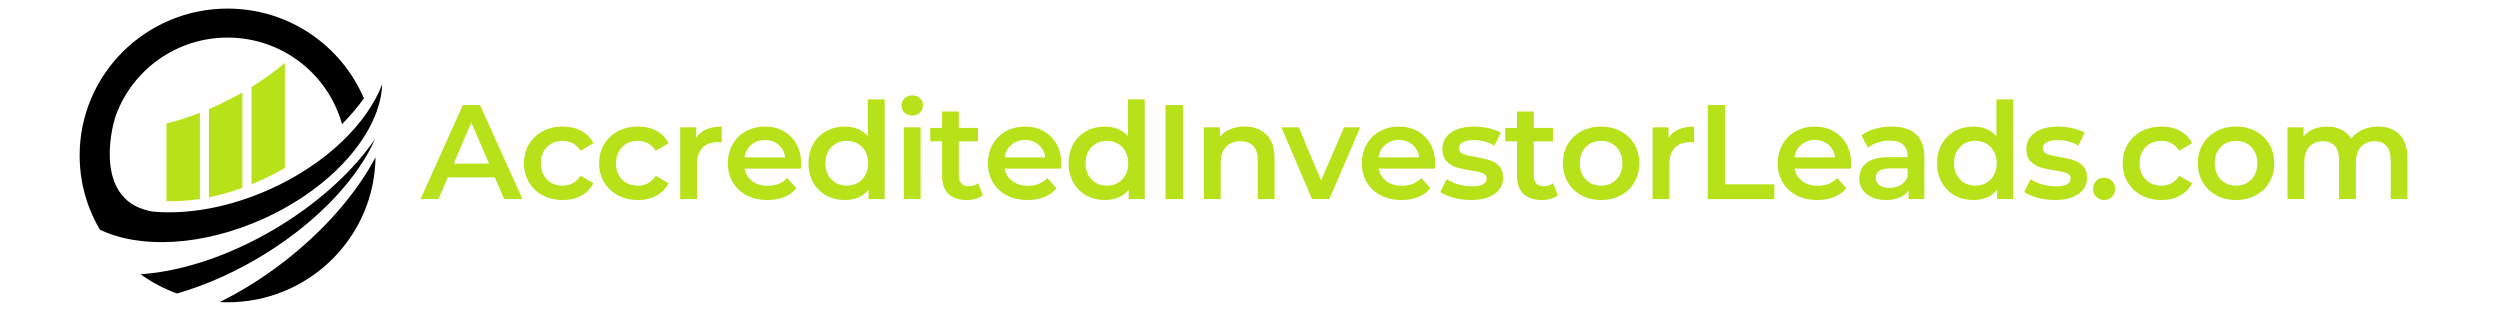 <svg xmlns="http://www.w3.org/2000/svg" xmlns:xlink="http://www.w3.org/1999/xlink" width="800" zoomAndPan="magnify" viewBox="0 0 600 75" height="100" preserveAspectRatio="xMidYMid meet" version="1.0"><defs><g/><clipPath id="6af01c2434"><path d="M 19.113 2.062 L 91.73 2.062 L 91.73 58.203 L 19.113 58.203 Z M 19.113 2.062 " clip-rule="nonzero"/></clipPath><clipPath id="b53ad85c75"><path d="M 52.699 37.684 L 90.309 37.684 L 90.309 72.551 L 52.699 72.551 Z M 52.699 37.684 " clip-rule="nonzero"/></clipPath></defs><g fill="#b7e119" fill-opacity="1"><g transform="translate(101.083, 47.783)"><g><path d="M 17.672 -5.219 L 6.375 -5.219 L 4.156 0 L -0.156 0 L 10 -22.562 L 14.125 -22.562 L 24.312 0 L 19.922 0 Z M 16.281 -8.516 L 12.031 -18.375 L 7.797 -8.516 Z M 16.281 -8.516 "/></g></g></g><g fill="#b7e119" fill-opacity="1"><g transform="translate(124.533, 47.783)"><g><path d="M 10.547 0.219 C 8.754 0.219 7.148 -0.156 5.734 -0.906 C 4.316 -1.656 3.207 -2.703 2.406 -4.047 C 1.613 -5.391 1.219 -6.91 1.219 -8.609 C 1.219 -10.305 1.613 -11.82 2.406 -13.156 C 3.207 -14.488 4.312 -15.531 5.719 -16.281 C 7.125 -17.031 8.734 -17.406 10.547 -17.406 C 12.242 -17.406 13.727 -17.062 15 -16.375 C 16.281 -15.688 17.242 -14.695 17.891 -13.406 L 14.797 -11.609 C 14.297 -12.398 13.676 -12.992 12.938 -13.391 C 12.195 -13.785 11.391 -13.984 10.516 -13.984 C 9.004 -13.984 7.754 -13.492 6.766 -12.516 C 5.773 -11.547 5.281 -10.242 5.281 -8.609 C 5.281 -6.973 5.77 -5.664 6.75 -4.688 C 7.727 -3.707 8.984 -3.219 10.516 -3.219 C 11.391 -3.219 12.195 -3.414 12.938 -3.812 C 13.676 -4.219 14.297 -4.816 14.797 -5.609 L 17.891 -3.797 C 17.223 -2.516 16.25 -1.523 14.969 -0.828 C 13.695 -0.129 12.223 0.219 10.547 0.219 Z M 10.547 0.219 "/></g></g></g><g fill="#b7e119" fill-opacity="1"><g transform="translate(142.571, 47.783)"><g><path d="M 10.547 0.219 C 8.754 0.219 7.148 -0.156 5.734 -0.906 C 4.316 -1.656 3.207 -2.703 2.406 -4.047 C 1.613 -5.391 1.219 -6.91 1.219 -8.609 C 1.219 -10.305 1.613 -11.82 2.406 -13.156 C 3.207 -14.488 4.312 -15.531 5.719 -16.281 C 7.125 -17.031 8.734 -17.406 10.547 -17.406 C 12.242 -17.406 13.727 -17.062 15 -16.375 C 16.281 -15.688 17.242 -14.695 17.891 -13.406 L 14.797 -11.609 C 14.297 -12.398 13.676 -12.992 12.938 -13.391 C 12.195 -13.785 11.391 -13.984 10.516 -13.984 C 9.004 -13.984 7.754 -13.492 6.766 -12.516 C 5.773 -11.547 5.281 -10.242 5.281 -8.609 C 5.281 -6.973 5.77 -5.664 6.75 -4.688 C 7.727 -3.707 8.984 -3.219 10.516 -3.219 C 11.391 -3.219 12.195 -3.414 12.938 -3.812 C 13.676 -4.219 14.297 -4.816 14.797 -5.609 L 17.891 -3.797 C 17.223 -2.516 16.25 -1.523 14.969 -0.828 C 13.695 -0.129 12.223 0.219 10.547 0.219 Z M 10.547 0.219 "/></g></g></g><g fill="#b7e119" fill-opacity="1"><g transform="translate(160.609, 47.783)"><g><path d="M 6.484 -14.703 C 7.641 -16.504 9.68 -17.406 12.609 -17.406 L 12.609 -13.578 C 12.266 -13.641 11.953 -13.672 11.672 -13.672 C 10.098 -13.672 8.867 -13.211 7.984 -12.297 C 7.109 -11.379 6.672 -10.062 6.672 -8.344 L 6.672 0 L 2.641 0 L 2.641 -17.219 L 6.484 -17.219 Z M 6.484 -14.703 "/></g></g></g><g fill="#b7e119" fill-opacity="1"><g transform="translate(173.46, 47.783)"><g><path d="M 18.828 -8.516 C 18.828 -8.234 18.805 -7.832 18.766 -7.312 L 5.25 -7.312 C 5.488 -6.051 6.109 -5.047 7.109 -4.297 C 8.109 -3.555 9.348 -3.188 10.828 -3.188 C 12.723 -3.188 14.281 -3.812 15.5 -5.062 L 17.672 -2.578 C 16.891 -1.648 15.906 -0.953 14.719 -0.484 C 13.539 -0.016 12.211 0.219 10.734 0.219 C 8.836 0.219 7.172 -0.156 5.734 -0.906 C 4.297 -1.656 3.18 -2.703 2.391 -4.047 C 1.609 -5.391 1.219 -6.91 1.219 -8.609 C 1.219 -10.285 1.598 -11.797 2.359 -13.141 C 3.129 -14.484 4.191 -15.531 5.547 -16.281 C 6.898 -17.031 8.426 -17.406 10.125 -17.406 C 11.801 -17.406 13.297 -17.035 14.609 -16.297 C 15.93 -15.555 16.961 -14.516 17.703 -13.172 C 18.453 -11.828 18.828 -10.273 18.828 -8.516 Z M 10.125 -14.188 C 8.832 -14.188 7.738 -13.801 6.844 -13.031 C 5.957 -12.27 5.414 -11.258 5.219 -10 L 14.984 -10 C 14.816 -11.238 14.289 -12.242 13.406 -13.016 C 12.531 -13.797 11.438 -14.188 10.125 -14.188 Z M 10.125 -14.188 "/></g></g></g><g fill="#b7e119" fill-opacity="1"><g transform="translate(192.819, 47.783)"><g><path d="M 19.5 -23.922 L 19.5 0 L 15.641 0 L 15.641 -2.219 C 14.973 -1.406 14.148 -0.797 13.172 -0.391 C 12.191 0.016 11.109 0.219 9.922 0.219 C 8.273 0.219 6.789 -0.145 5.469 -0.875 C 4.145 -1.602 3.102 -2.641 2.344 -3.984 C 1.594 -5.328 1.219 -6.867 1.219 -8.609 C 1.219 -10.348 1.594 -11.883 2.344 -13.219 C 3.102 -14.551 4.145 -15.582 5.469 -16.312 C 6.789 -17.039 8.273 -17.406 9.922 -17.406 C 11.066 -17.406 12.109 -17.211 13.047 -16.828 C 13.992 -16.441 14.801 -15.859 15.469 -15.078 L 15.469 -23.922 Z M 10.406 -3.219 C 11.375 -3.219 12.242 -3.438 13.016 -3.875 C 13.797 -4.32 14.41 -4.953 14.859 -5.766 C 15.305 -6.586 15.531 -7.535 15.531 -8.609 C 15.531 -9.68 15.305 -10.625 14.859 -11.438 C 14.41 -12.258 13.797 -12.891 13.016 -13.328 C 12.242 -13.766 11.375 -13.984 10.406 -13.984 C 9.445 -13.984 8.578 -13.766 7.797 -13.328 C 7.023 -12.891 6.41 -12.258 5.953 -11.438 C 5.504 -10.625 5.281 -9.68 5.281 -8.609 C 5.281 -7.535 5.504 -6.586 5.953 -5.766 C 6.41 -4.953 7.023 -4.32 7.797 -3.875 C 8.578 -3.438 9.445 -3.219 10.406 -3.219 Z M 10.406 -3.219 "/></g></g></g><g fill="#b7e119" fill-opacity="1"><g transform="translate(214.271, 47.783)"><g><path d="M 2.641 -17.219 L 6.672 -17.219 L 6.672 0 L 2.641 0 Z M 4.672 -20.047 C 3.941 -20.047 3.328 -20.273 2.828 -20.734 C 2.336 -21.203 2.094 -21.781 2.094 -22.469 C 2.094 -23.156 2.336 -23.727 2.828 -24.188 C 3.328 -24.656 3.941 -24.891 4.672 -24.891 C 5.398 -24.891 6.008 -24.664 6.5 -24.219 C 7 -23.781 7.25 -23.227 7.25 -22.562 C 7.25 -21.852 7.004 -21.254 6.516 -20.766 C 6.035 -20.285 5.422 -20.047 4.672 -20.047 Z M 4.672 -20.047 "/></g></g></g><g fill="#b7e119" fill-opacity="1"><g transform="translate(222.904, 47.783)"><g><path d="M 12.984 -0.938 C 12.516 -0.551 11.941 -0.258 11.266 -0.062 C 10.586 0.125 9.875 0.219 9.125 0.219 C 7.227 0.219 5.766 -0.27 4.734 -1.25 C 3.703 -2.238 3.188 -3.68 3.188 -5.578 L 3.188 -13.859 L 0.359 -13.859 L 0.359 -17.078 L 3.188 -17.078 L 3.188 -21.016 L 7.219 -21.016 L 7.219 -17.078 L 11.828 -17.078 L 11.828 -13.859 L 7.219 -13.859 L 7.219 -5.672 C 7.219 -4.836 7.422 -4.195 7.828 -3.75 C 8.242 -3.312 8.836 -3.094 9.609 -3.094 C 10.504 -3.094 11.254 -3.328 11.859 -3.797 Z M 12.984 -0.938 "/></g></g></g><g fill="#b7e119" fill-opacity="1"><g transform="translate(235.884, 47.783)"><g><path d="M 18.828 -8.516 C 18.828 -8.234 18.805 -7.832 18.766 -7.312 L 5.25 -7.312 C 5.488 -6.051 6.109 -5.047 7.109 -4.297 C 8.109 -3.555 9.348 -3.188 10.828 -3.188 C 12.723 -3.188 14.281 -3.812 15.5 -5.062 L 17.672 -2.578 C 16.891 -1.648 15.906 -0.953 14.719 -0.484 C 13.539 -0.016 12.211 0.219 10.734 0.219 C 8.836 0.219 7.172 -0.156 5.734 -0.906 C 4.297 -1.656 3.18 -2.703 2.391 -4.047 C 1.609 -5.391 1.219 -6.91 1.219 -8.609 C 1.219 -10.285 1.598 -11.797 2.359 -13.141 C 3.129 -14.484 4.191 -15.531 5.547 -16.281 C 6.898 -17.031 8.426 -17.406 10.125 -17.406 C 11.801 -17.406 13.297 -17.035 14.609 -16.297 C 15.93 -15.555 16.961 -14.516 17.703 -13.172 C 18.453 -11.828 18.828 -10.273 18.828 -8.516 Z M 10.125 -14.188 C 8.832 -14.188 7.738 -13.801 6.844 -13.031 C 5.957 -12.27 5.414 -11.258 5.219 -10 L 14.984 -10 C 14.816 -11.238 14.289 -12.242 13.406 -13.016 C 12.531 -13.797 11.438 -14.188 10.125 -14.188 Z M 10.125 -14.188 "/></g></g></g><g fill="#b7e119" fill-opacity="1"><g transform="translate(255.243, 47.783)"><g><path d="M 19.5 -23.922 L 19.5 0 L 15.641 0 L 15.641 -2.219 C 14.973 -1.406 14.148 -0.797 13.172 -0.391 C 12.191 0.016 11.109 0.219 9.922 0.219 C 8.273 0.219 6.789 -0.145 5.469 -0.875 C 4.145 -1.602 3.102 -2.641 2.344 -3.984 C 1.594 -5.328 1.219 -6.867 1.219 -8.609 C 1.219 -10.348 1.594 -11.883 2.344 -13.219 C 3.102 -14.551 4.145 -15.582 5.469 -16.312 C 6.789 -17.039 8.273 -17.406 9.922 -17.406 C 11.066 -17.406 12.109 -17.211 13.047 -16.828 C 13.992 -16.441 14.801 -15.859 15.469 -15.078 L 15.469 -23.922 Z M 10.406 -3.219 C 11.375 -3.219 12.242 -3.438 13.016 -3.875 C 13.797 -4.32 14.41 -4.953 14.859 -5.766 C 15.305 -6.586 15.531 -7.535 15.531 -8.609 C 15.531 -9.68 15.305 -10.625 14.859 -11.438 C 14.41 -12.258 13.797 -12.891 13.016 -13.328 C 12.242 -13.766 11.375 -13.984 10.406 -13.984 C 9.445 -13.984 8.578 -13.766 7.797 -13.328 C 7.023 -12.891 6.41 -12.258 5.953 -11.438 C 5.504 -10.625 5.281 -9.68 5.281 -8.609 C 5.281 -7.535 5.504 -6.586 5.953 -5.766 C 6.41 -4.953 7.023 -4.32 7.797 -3.875 C 8.578 -3.438 9.445 -3.219 10.406 -3.219 Z M 10.406 -3.219 "/></g></g></g><g fill="#b7e119" fill-opacity="1"><g transform="translate(276.695, 47.783)"><g><path d="M 3.031 -22.562 L 7.219 -22.562 L 7.219 0 L 3.031 0 Z M 3.031 -22.562 "/></g></g></g><g fill="#b7e119" fill-opacity="1"><g transform="translate(286.294, 47.783)"><g><path d="M 12.406 -17.406 C 14.582 -17.406 16.32 -16.77 17.625 -15.5 C 18.938 -14.238 19.594 -12.359 19.594 -9.859 L 19.594 0 L 15.562 0 L 15.562 -9.344 C 15.562 -10.852 15.207 -11.988 14.5 -12.75 C 13.789 -13.508 12.781 -13.891 11.469 -13.891 C 9.988 -13.891 8.816 -13.441 7.953 -12.547 C 7.098 -11.66 6.672 -10.379 6.672 -8.703 L 6.672 0 L 2.641 0 L 2.641 -17.219 L 6.484 -17.219 L 6.484 -14.984 C 7.148 -15.785 7.988 -16.391 9 -16.797 C 10.008 -17.203 11.145 -17.406 12.406 -17.406 Z M 12.406 -17.406 "/></g></g></g><g fill="#b7e119" fill-opacity="1"><g transform="translate(307.682, 47.783)"><g><path d="M 18.766 -17.219 L 11.375 0 L 7.219 0 L -0.156 -17.219 L 4.031 -17.219 L 9.375 -4.453 L 14.891 -17.219 Z M 18.766 -17.219 "/></g></g></g><g fill="#b7e119" fill-opacity="1"><g transform="translate(325.623, 47.783)"><g><path d="M 18.828 -8.516 C 18.828 -8.234 18.805 -7.832 18.766 -7.312 L 5.25 -7.312 C 5.488 -6.051 6.109 -5.047 7.109 -4.297 C 8.109 -3.555 9.348 -3.188 10.828 -3.188 C 12.723 -3.188 14.281 -3.812 15.5 -5.062 L 17.672 -2.578 C 16.891 -1.648 15.906 -0.953 14.719 -0.484 C 13.539 -0.016 12.211 0.219 10.734 0.219 C 8.836 0.219 7.172 -0.156 5.734 -0.906 C 4.297 -1.656 3.18 -2.703 2.391 -4.047 C 1.609 -5.391 1.219 -6.91 1.219 -8.609 C 1.219 -10.285 1.598 -11.797 2.359 -13.141 C 3.129 -14.484 4.191 -15.531 5.547 -16.281 C 6.898 -17.031 8.426 -17.406 10.125 -17.406 C 11.801 -17.406 13.297 -17.035 14.609 -16.297 C 15.93 -15.555 16.961 -14.516 17.703 -13.172 C 18.453 -11.828 18.828 -10.273 18.828 -8.516 Z M 10.125 -14.188 C 8.832 -14.188 7.738 -13.801 6.844 -13.031 C 5.957 -12.27 5.414 -11.258 5.219 -10 L 14.984 -10 C 14.816 -11.238 14.289 -12.242 13.406 -13.016 C 12.531 -13.797 11.438 -14.188 10.125 -14.188 Z M 10.125 -14.188 "/></g></g></g><g fill="#b7e119" fill-opacity="1"><g transform="translate(344.982, 47.783)"><g><path d="M 7.969 0.219 C 6.562 0.219 5.191 0.035 3.859 -0.328 C 2.535 -0.691 1.473 -1.148 0.672 -1.703 L 2.219 -4.766 C 3 -4.254 3.93 -3.844 5.016 -3.531 C 6.098 -3.219 7.164 -3.062 8.219 -3.062 C 10.625 -3.062 11.828 -3.695 11.828 -4.969 C 11.828 -5.562 11.52 -5.977 10.906 -6.219 C 10.301 -6.457 9.32 -6.68 7.969 -6.891 C 6.539 -7.109 5.379 -7.359 4.484 -7.641 C 3.598 -7.922 2.828 -8.41 2.172 -9.109 C 1.516 -9.805 1.188 -10.781 1.188 -12.031 C 1.188 -13.656 1.867 -14.957 3.234 -15.938 C 4.598 -16.914 6.441 -17.406 8.766 -17.406 C 9.953 -17.406 11.133 -17.27 12.312 -17 C 13.5 -16.727 14.469 -16.367 15.219 -15.922 L 13.672 -12.859 C 12.203 -13.723 10.555 -14.156 8.734 -14.156 C 7.555 -14.156 6.66 -13.977 6.047 -13.625 C 5.43 -13.27 5.125 -12.801 5.125 -12.219 C 5.125 -11.57 5.453 -11.113 6.109 -10.844 C 6.766 -10.57 7.781 -10.32 9.156 -10.094 C 10.531 -9.875 11.656 -9.625 12.531 -9.344 C 13.414 -9.062 14.176 -8.586 14.812 -7.922 C 15.445 -7.266 15.766 -6.32 15.766 -5.094 C 15.766 -3.477 15.066 -2.188 13.672 -1.219 C 12.273 -0.258 10.375 0.219 7.969 0.219 Z M 7.969 0.219 "/></g></g></g><g fill="#b7e119" fill-opacity="1"><g transform="translate(360.893, 47.783)"><g><path d="M 12.984 -0.938 C 12.516 -0.551 11.941 -0.258 11.266 -0.062 C 10.586 0.125 9.875 0.219 9.125 0.219 C 7.227 0.219 5.766 -0.27 4.734 -1.25 C 3.703 -2.238 3.188 -3.68 3.188 -5.578 L 3.188 -13.859 L 0.359 -13.859 L 0.359 -17.078 L 3.188 -17.078 L 3.188 -21.016 L 7.219 -21.016 L 7.219 -17.078 L 11.828 -17.078 L 11.828 -13.859 L 7.219 -13.859 L 7.219 -5.672 C 7.219 -4.836 7.422 -4.195 7.828 -3.75 C 8.242 -3.312 8.836 -3.094 9.609 -3.094 C 10.504 -3.094 11.254 -3.328 11.859 -3.797 Z M 12.984 -0.938 "/></g></g></g><g fill="#b7e119" fill-opacity="1"><g transform="translate(373.874, 47.783)"><g><path d="M 10.375 0.219 C 8.633 0.219 7.066 -0.156 5.672 -0.906 C 4.273 -1.656 3.18 -2.703 2.391 -4.047 C 1.609 -5.391 1.219 -6.91 1.219 -8.609 C 1.219 -10.305 1.609 -11.82 2.391 -13.156 C 3.18 -14.488 4.273 -15.531 5.672 -16.281 C 7.066 -17.031 8.633 -17.406 10.375 -17.406 C 12.133 -17.406 13.711 -17.031 15.109 -16.281 C 16.516 -15.531 17.609 -14.488 18.391 -13.156 C 19.172 -11.82 19.562 -10.305 19.562 -8.609 C 19.562 -6.91 19.172 -5.391 18.391 -4.047 C 17.609 -2.703 16.516 -1.656 15.109 -0.906 C 13.711 -0.156 12.133 0.219 10.375 0.219 Z M 10.375 -3.219 C 11.863 -3.219 13.086 -3.711 14.047 -4.703 C 15.016 -5.691 15.5 -6.992 15.5 -8.609 C 15.5 -10.223 15.016 -11.52 14.047 -12.5 C 13.086 -13.488 11.863 -13.984 10.375 -13.984 C 8.895 -13.984 7.676 -13.488 6.719 -12.5 C 5.758 -11.52 5.281 -10.223 5.281 -8.609 C 5.281 -6.992 5.758 -5.691 6.719 -4.703 C 7.676 -3.711 8.895 -3.219 10.375 -3.219 Z M 10.375 -3.219 "/></g></g></g><g fill="#b7e119" fill-opacity="1"><g transform="translate(393.974, 47.783)"><g><path d="M 6.484 -14.703 C 7.641 -16.504 9.68 -17.406 12.609 -17.406 L 12.609 -13.578 C 12.266 -13.641 11.953 -13.672 11.672 -13.672 C 10.098 -13.672 8.867 -13.211 7.984 -12.297 C 7.109 -11.379 6.672 -10.062 6.672 -8.344 L 6.672 0 L 2.641 0 L 2.641 -17.219 L 6.484 -17.219 Z M 6.484 -14.703 "/></g></g></g><g fill="#b7e119" fill-opacity="1"><g transform="translate(406.826, 47.783)"><g><path d="M 3.031 -22.562 L 7.219 -22.562 L 7.219 -3.547 L 19.016 -3.547 L 19.016 0 L 3.031 0 Z M 3.031 -22.562 "/></g></g></g><g fill="#b7e119" fill-opacity="1"><g transform="translate(425.443, 47.783)"><g><path d="M 18.828 -8.516 C 18.828 -8.234 18.805 -7.832 18.766 -7.312 L 5.25 -7.312 C 5.488 -6.051 6.109 -5.047 7.109 -4.297 C 8.109 -3.555 9.348 -3.188 10.828 -3.188 C 12.723 -3.188 14.281 -3.812 15.5 -5.062 L 17.672 -2.578 C 16.891 -1.648 15.906 -0.953 14.719 -0.484 C 13.539 -0.016 12.211 0.219 10.734 0.219 C 8.836 0.219 7.172 -0.156 5.734 -0.906 C 4.297 -1.656 3.18 -2.703 2.391 -4.047 C 1.609 -5.391 1.219 -6.91 1.219 -8.609 C 1.219 -10.285 1.598 -11.797 2.359 -13.141 C 3.129 -14.484 4.191 -15.531 5.547 -16.281 C 6.898 -17.031 8.426 -17.406 10.125 -17.406 C 11.801 -17.406 13.297 -17.035 14.609 -16.297 C 15.93 -15.555 16.961 -14.516 17.703 -13.172 C 18.453 -11.828 18.828 -10.273 18.828 -8.516 Z M 10.125 -14.188 C 8.832 -14.188 7.738 -13.801 6.844 -13.031 C 5.957 -12.27 5.414 -11.258 5.219 -10 L 14.984 -10 C 14.816 -11.238 14.289 -12.242 13.406 -13.016 C 12.531 -13.797 11.438 -14.188 10.125 -14.188 Z M 10.125 -14.188 "/></g></g></g><g fill="#b7e119" fill-opacity="1"><g transform="translate(444.802, 47.783)"><g><path d="M 9.219 -17.406 C 11.75 -17.406 13.688 -16.797 15.031 -15.578 C 16.375 -14.367 17.047 -12.539 17.047 -10.094 L 17.047 0 L 13.25 0 L 13.25 -2.094 C 12.75 -1.344 12.039 -0.77 11.125 -0.375 C 10.219 0.02 9.117 0.219 7.828 0.219 C 6.547 0.219 5.422 0 4.453 -0.438 C 3.484 -0.875 2.734 -1.484 2.203 -2.266 C 1.68 -3.055 1.422 -3.945 1.422 -4.938 C 1.422 -6.477 1.992 -7.719 3.141 -8.656 C 4.297 -9.594 6.109 -10.062 8.578 -10.062 L 13.016 -10.062 L 13.016 -10.312 C 13.016 -11.52 12.656 -12.441 11.938 -13.078 C 11.219 -13.723 10.148 -14.047 8.734 -14.047 C 7.766 -14.047 6.812 -13.895 5.875 -13.594 C 4.945 -13.301 4.16 -12.883 3.516 -12.344 L 1.938 -15.281 C 2.832 -15.969 3.914 -16.492 5.188 -16.859 C 6.457 -17.223 7.801 -17.406 9.219 -17.406 Z M 8.672 -2.703 C 9.68 -2.703 10.578 -2.93 11.359 -3.391 C 12.148 -3.859 12.703 -4.523 13.016 -5.391 L 13.016 -7.375 L 8.859 -7.375 C 6.547 -7.375 5.391 -6.613 5.391 -5.094 C 5.391 -4.363 5.676 -3.781 6.25 -3.344 C 6.832 -2.914 7.641 -2.703 8.672 -2.703 Z M 8.672 -2.703 "/></g></g></g><g fill="#b7e119" fill-opacity="1"><g transform="translate(463.677, 47.783)"><g><path d="M 19.5 -23.922 L 19.5 0 L 15.641 0 L 15.641 -2.219 C 14.973 -1.406 14.148 -0.797 13.172 -0.391 C 12.191 0.016 11.109 0.219 9.922 0.219 C 8.273 0.219 6.789 -0.145 5.469 -0.875 C 4.145 -1.602 3.102 -2.641 2.344 -3.984 C 1.594 -5.328 1.219 -6.867 1.219 -8.609 C 1.219 -10.348 1.594 -11.883 2.344 -13.219 C 3.102 -14.551 4.145 -15.582 5.469 -16.312 C 6.789 -17.039 8.273 -17.406 9.922 -17.406 C 11.066 -17.406 12.109 -17.211 13.047 -16.828 C 13.992 -16.441 14.801 -15.859 15.469 -15.078 L 15.469 -23.922 Z M 10.406 -3.219 C 11.375 -3.219 12.242 -3.438 13.016 -3.875 C 13.797 -4.32 14.41 -4.953 14.859 -5.766 C 15.305 -6.586 15.531 -7.535 15.531 -8.609 C 15.531 -9.68 15.305 -10.625 14.859 -11.438 C 14.41 -12.258 13.797 -12.891 13.016 -13.328 C 12.242 -13.766 11.375 -13.984 10.406 -13.984 C 9.445 -13.984 8.578 -13.766 7.797 -13.328 C 7.023 -12.891 6.41 -12.258 5.953 -11.438 C 5.504 -10.625 5.281 -9.68 5.281 -8.609 C 5.281 -7.535 5.504 -6.586 5.953 -5.766 C 6.41 -4.953 7.023 -4.32 7.797 -3.875 C 8.578 -3.438 9.445 -3.219 10.406 -3.219 Z M 10.406 -3.219 "/></g></g></g><g fill="#b7e119" fill-opacity="1"><g transform="translate(485.13, 47.783)"><g><path d="M 7.969 0.219 C 6.562 0.219 5.191 0.035 3.859 -0.328 C 2.535 -0.691 1.473 -1.148 0.672 -1.703 L 2.219 -4.766 C 3 -4.254 3.93 -3.844 5.016 -3.531 C 6.098 -3.219 7.164 -3.062 8.219 -3.062 C 10.625 -3.062 11.828 -3.695 11.828 -4.969 C 11.828 -5.562 11.52 -5.977 10.906 -6.219 C 10.301 -6.457 9.32 -6.68 7.969 -6.891 C 6.539 -7.109 5.379 -7.359 4.484 -7.641 C 3.598 -7.922 2.828 -8.41 2.172 -9.109 C 1.516 -9.805 1.188 -10.781 1.188 -12.031 C 1.188 -13.656 1.867 -14.957 3.234 -15.938 C 4.598 -16.914 6.441 -17.406 8.766 -17.406 C 9.953 -17.406 11.133 -17.27 12.312 -17 C 13.5 -16.727 14.469 -16.367 15.219 -15.922 L 13.672 -12.859 C 12.203 -13.723 10.555 -14.156 8.734 -14.156 C 7.555 -14.156 6.66 -13.977 6.047 -13.625 C 5.43 -13.27 5.125 -12.801 5.125 -12.219 C 5.125 -11.57 5.453 -11.113 6.109 -10.844 C 6.766 -10.57 7.781 -10.32 9.156 -10.094 C 10.531 -9.875 11.656 -9.625 12.531 -9.344 C 13.414 -9.062 14.176 -8.586 14.812 -7.922 C 15.445 -7.266 15.766 -6.32 15.766 -5.094 C 15.766 -3.477 15.066 -2.188 13.672 -1.219 C 12.273 -0.258 10.375 0.219 7.969 0.219 Z M 7.969 0.219 "/></g></g></g><g fill="#b7e119" fill-opacity="1"><g transform="translate(501.041, 47.783)"><g><path d="M 3.938 0.219 C 3.207 0.219 2.582 -0.031 2.062 -0.531 C 1.551 -1.039 1.297 -1.68 1.297 -2.453 C 1.297 -3.242 1.547 -3.883 2.047 -4.375 C 2.547 -4.875 3.176 -5.125 3.938 -5.125 C 4.688 -5.125 5.312 -4.875 5.812 -4.375 C 6.32 -3.883 6.578 -3.242 6.578 -2.453 C 6.578 -1.68 6.316 -1.039 5.797 -0.531 C 5.285 -0.031 4.664 0.219 3.938 0.219 Z M 3.938 0.219 "/></g></g></g><g fill="#b7e119" fill-opacity="1"><g transform="translate(508.224, 47.783)"><g><path d="M 10.547 0.219 C 8.754 0.219 7.148 -0.156 5.734 -0.906 C 4.316 -1.656 3.207 -2.703 2.406 -4.047 C 1.613 -5.391 1.219 -6.91 1.219 -8.609 C 1.219 -10.305 1.613 -11.82 2.406 -13.156 C 3.207 -14.488 4.312 -15.531 5.719 -16.281 C 7.125 -17.031 8.734 -17.406 10.547 -17.406 C 12.242 -17.406 13.727 -17.062 15 -16.375 C 16.281 -15.688 17.242 -14.695 17.891 -13.406 L 14.797 -11.609 C 14.297 -12.398 13.676 -12.992 12.938 -13.391 C 12.195 -13.785 11.391 -13.984 10.516 -13.984 C 9.004 -13.984 7.754 -13.492 6.766 -12.516 C 5.773 -11.547 5.281 -10.242 5.281 -8.609 C 5.281 -6.973 5.77 -5.664 6.75 -4.688 C 7.727 -3.707 8.984 -3.219 10.516 -3.219 C 11.391 -3.219 12.195 -3.414 12.938 -3.812 C 13.676 -4.219 14.297 -4.816 14.797 -5.609 L 17.891 -3.797 C 17.223 -2.516 16.25 -1.523 14.969 -0.828 C 13.695 -0.129 12.223 0.219 10.547 0.219 Z M 10.547 0.219 "/></g></g></g><g fill="#b7e119" fill-opacity="1"><g transform="translate(526.262, 47.783)"><g><path d="M 10.375 0.219 C 8.633 0.219 7.066 -0.156 5.672 -0.906 C 4.273 -1.656 3.18 -2.703 2.391 -4.047 C 1.609 -5.391 1.219 -6.91 1.219 -8.609 C 1.219 -10.305 1.609 -11.82 2.391 -13.156 C 3.18 -14.488 4.273 -15.531 5.672 -16.281 C 7.066 -17.031 8.633 -17.406 10.375 -17.406 C 12.133 -17.406 13.711 -17.031 15.109 -16.281 C 16.516 -15.531 17.609 -14.488 18.391 -13.156 C 19.172 -11.82 19.562 -10.305 19.562 -8.609 C 19.562 -6.91 19.172 -5.391 18.391 -4.047 C 17.609 -2.703 16.516 -1.656 15.109 -0.906 C 13.711 -0.156 12.133 0.219 10.375 0.219 Z M 10.375 -3.219 C 11.863 -3.219 13.086 -3.711 14.047 -4.703 C 15.016 -5.691 15.5 -6.992 15.5 -8.609 C 15.5 -10.223 15.016 -11.52 14.047 -12.5 C 13.086 -13.488 11.863 -13.984 10.375 -13.984 C 8.895 -13.984 7.676 -13.488 6.719 -12.5 C 5.758 -11.52 5.281 -10.223 5.281 -8.609 C 5.281 -6.992 5.758 -5.691 6.719 -4.703 C 7.676 -3.711 8.895 -3.219 10.375 -3.219 Z M 10.375 -3.219 "/></g></g></g><g fill="#b7e119" fill-opacity="1"><g transform="translate(546.361, 47.783)"><g><path d="M 24.375 -17.406 C 26.539 -17.406 28.254 -16.773 29.516 -15.516 C 30.785 -14.266 31.422 -12.379 31.422 -9.859 L 31.422 0 L 27.406 0 L 27.406 -9.344 C 27.406 -10.852 27.07 -11.988 26.406 -12.75 C 25.738 -13.508 24.781 -13.891 23.531 -13.891 C 22.176 -13.891 21.086 -13.441 20.266 -12.547 C 19.453 -11.66 19.047 -10.391 19.047 -8.734 L 19.047 0 L 15.016 0 L 15.016 -9.344 C 15.016 -10.852 14.68 -11.988 14.016 -12.75 C 13.348 -13.508 12.395 -13.891 11.156 -13.891 C 9.781 -13.891 8.688 -13.445 7.875 -12.562 C 7.07 -11.688 6.672 -10.41 6.672 -8.734 L 6.672 0 L 2.641 0 L 2.641 -17.219 L 6.484 -17.219 L 6.484 -15.016 C 7.129 -15.797 7.93 -16.391 8.891 -16.797 C 9.859 -17.203 10.938 -17.406 12.125 -17.406 C 13.406 -17.406 14.547 -17.16 15.547 -16.672 C 16.547 -16.191 17.336 -15.477 17.922 -14.531 C 18.629 -15.438 19.539 -16.141 20.656 -16.641 C 21.781 -17.148 23.02 -17.406 24.375 -17.406 Z M 24.375 -17.406 "/></g></g></g><g clip-path="url(#6af01c2434)"><path fill="#000000" d="M 63.219 52.5 C 80.121 44.871 91.309 31.645 91.73 20.211 C 88.117 29.668 78.309 39.312 64.859 45.383 C 55.082 49.797 45.137 51.527 36.766 50.797 C 22.641 48.547 26.531 31.406 27.777 27.785 C 27.801 27.727 27.82 27.668 27.84 27.605 C 27.855 27.574 27.863 27.547 27.875 27.52 C 31.891 16.723 42.348 9.02 54.617 9.02 C 67.738 9.02 78.777 17.824 82.09 29.801 C 84.062 27.797 85.816 25.723 87.336 23.617 C 81.953 10.953 69.336 2.062 54.617 2.062 C 35.008 2.062 19.113 17.844 19.113 37.309 C 19.113 39.406 19.297 41.461 19.652 43.461 C 19.652 43.457 19.652 43.457 19.652 43.457 C 19.66 43.52 19.676 43.586 19.688 43.652 C 19.711 43.77 19.73 43.887 19.754 44 C 19.781 44.152 19.812 44.305 19.844 44.453 C 19.867 44.559 19.887 44.664 19.91 44.766 C 19.945 44.93 19.98 45.09 20.02 45.25 C 20.043 45.344 20.062 45.434 20.086 45.527 C 20.125 45.695 20.168 45.867 20.211 46.035 C 20.234 46.117 20.254 46.203 20.277 46.289 C 20.324 46.461 20.371 46.637 20.422 46.812 C 20.441 46.891 20.465 46.969 20.488 47.047 C 20.539 47.223 20.59 47.398 20.645 47.574 C 20.668 47.648 20.691 47.723 20.715 47.797 C 20.77 47.977 20.828 48.152 20.887 48.328 C 20.91 48.402 20.934 48.477 20.957 48.547 C 21.02 48.723 21.078 48.898 21.141 49.07 C 21.168 49.148 21.195 49.219 21.223 49.293 C 21.285 49.465 21.348 49.633 21.41 49.801 C 21.426 49.844 21.441 49.887 21.457 49.93 C 21.457 49.93 21.461 49.93 21.461 49.93 C 22.16 51.734 23 53.469 23.973 55.117 C 33.547 59.75 48.57 59.113 63.219 52.5 " fill-opacity="1" fill-rule="nonzero"/></g><path fill="#000000" d="M 90.004 33.367 C 85.156 40.457 77.664 47.594 68.184 53.582 C 56.488 60.969 44.098 65.133 33.742 65.816 C 36.402 67.742 39.34 69.305 42.484 70.441 C 49.59 68.395 57.074 65.066 64.293 60.508 C 76.883 52.555 85.969 42.57 90.004 33.367 " fill-opacity="1" fill-rule="nonzero"/><g clip-path="url(#b53ad85c75)"><path fill="#000000" d="M 70.156 61.215 C 64.512 65.824 58.574 69.613 52.707 72.5 C 53.34 72.535 53.977 72.551 54.617 72.551 C 55.09 72.551 55.578 72.539 56.074 72.52 C 56.07 72.52 56.07 72.52 56.07 72.52 C 56.113 72.52 56.156 72.516 56.199 72.516 C 56.277 72.512 56.352 72.508 56.43 72.508 C 56.43 72.504 56.43 72.504 56.434 72.504 C 75.051 71.57 89.891 56.406 90.121 37.75 C 85.949 45.641 79.125 53.887 70.156 61.215 " fill-opacity="1" fill-rule="nonzero"/></g><path fill="#b7e119" d="M 50.156 26.176 L 50.156 47.348 C 52.781 46.816 55.465 46.059 58.172 45.074 L 58.172 22.18 C 57.215 22.723 56.234 23.258 55.23 23.777 C 53.531 24.656 51.836 25.457 50.156 26.176 Z M 39.953 48.27 C 42.5 48.355 45.191 48.176 47.973 47.738 L 47.973 27.074 C 45.211 28.152 42.516 29.012 39.953 29.641 Z M 60.359 20.875 L 60.359 44.234 C 63.035 43.145 65.723 41.836 68.375 40.309 L 68.375 15.098 C 66.031 17.086 63.336 19.039 60.359 20.875 " fill-opacity="1" fill-rule="nonzero"/></svg>